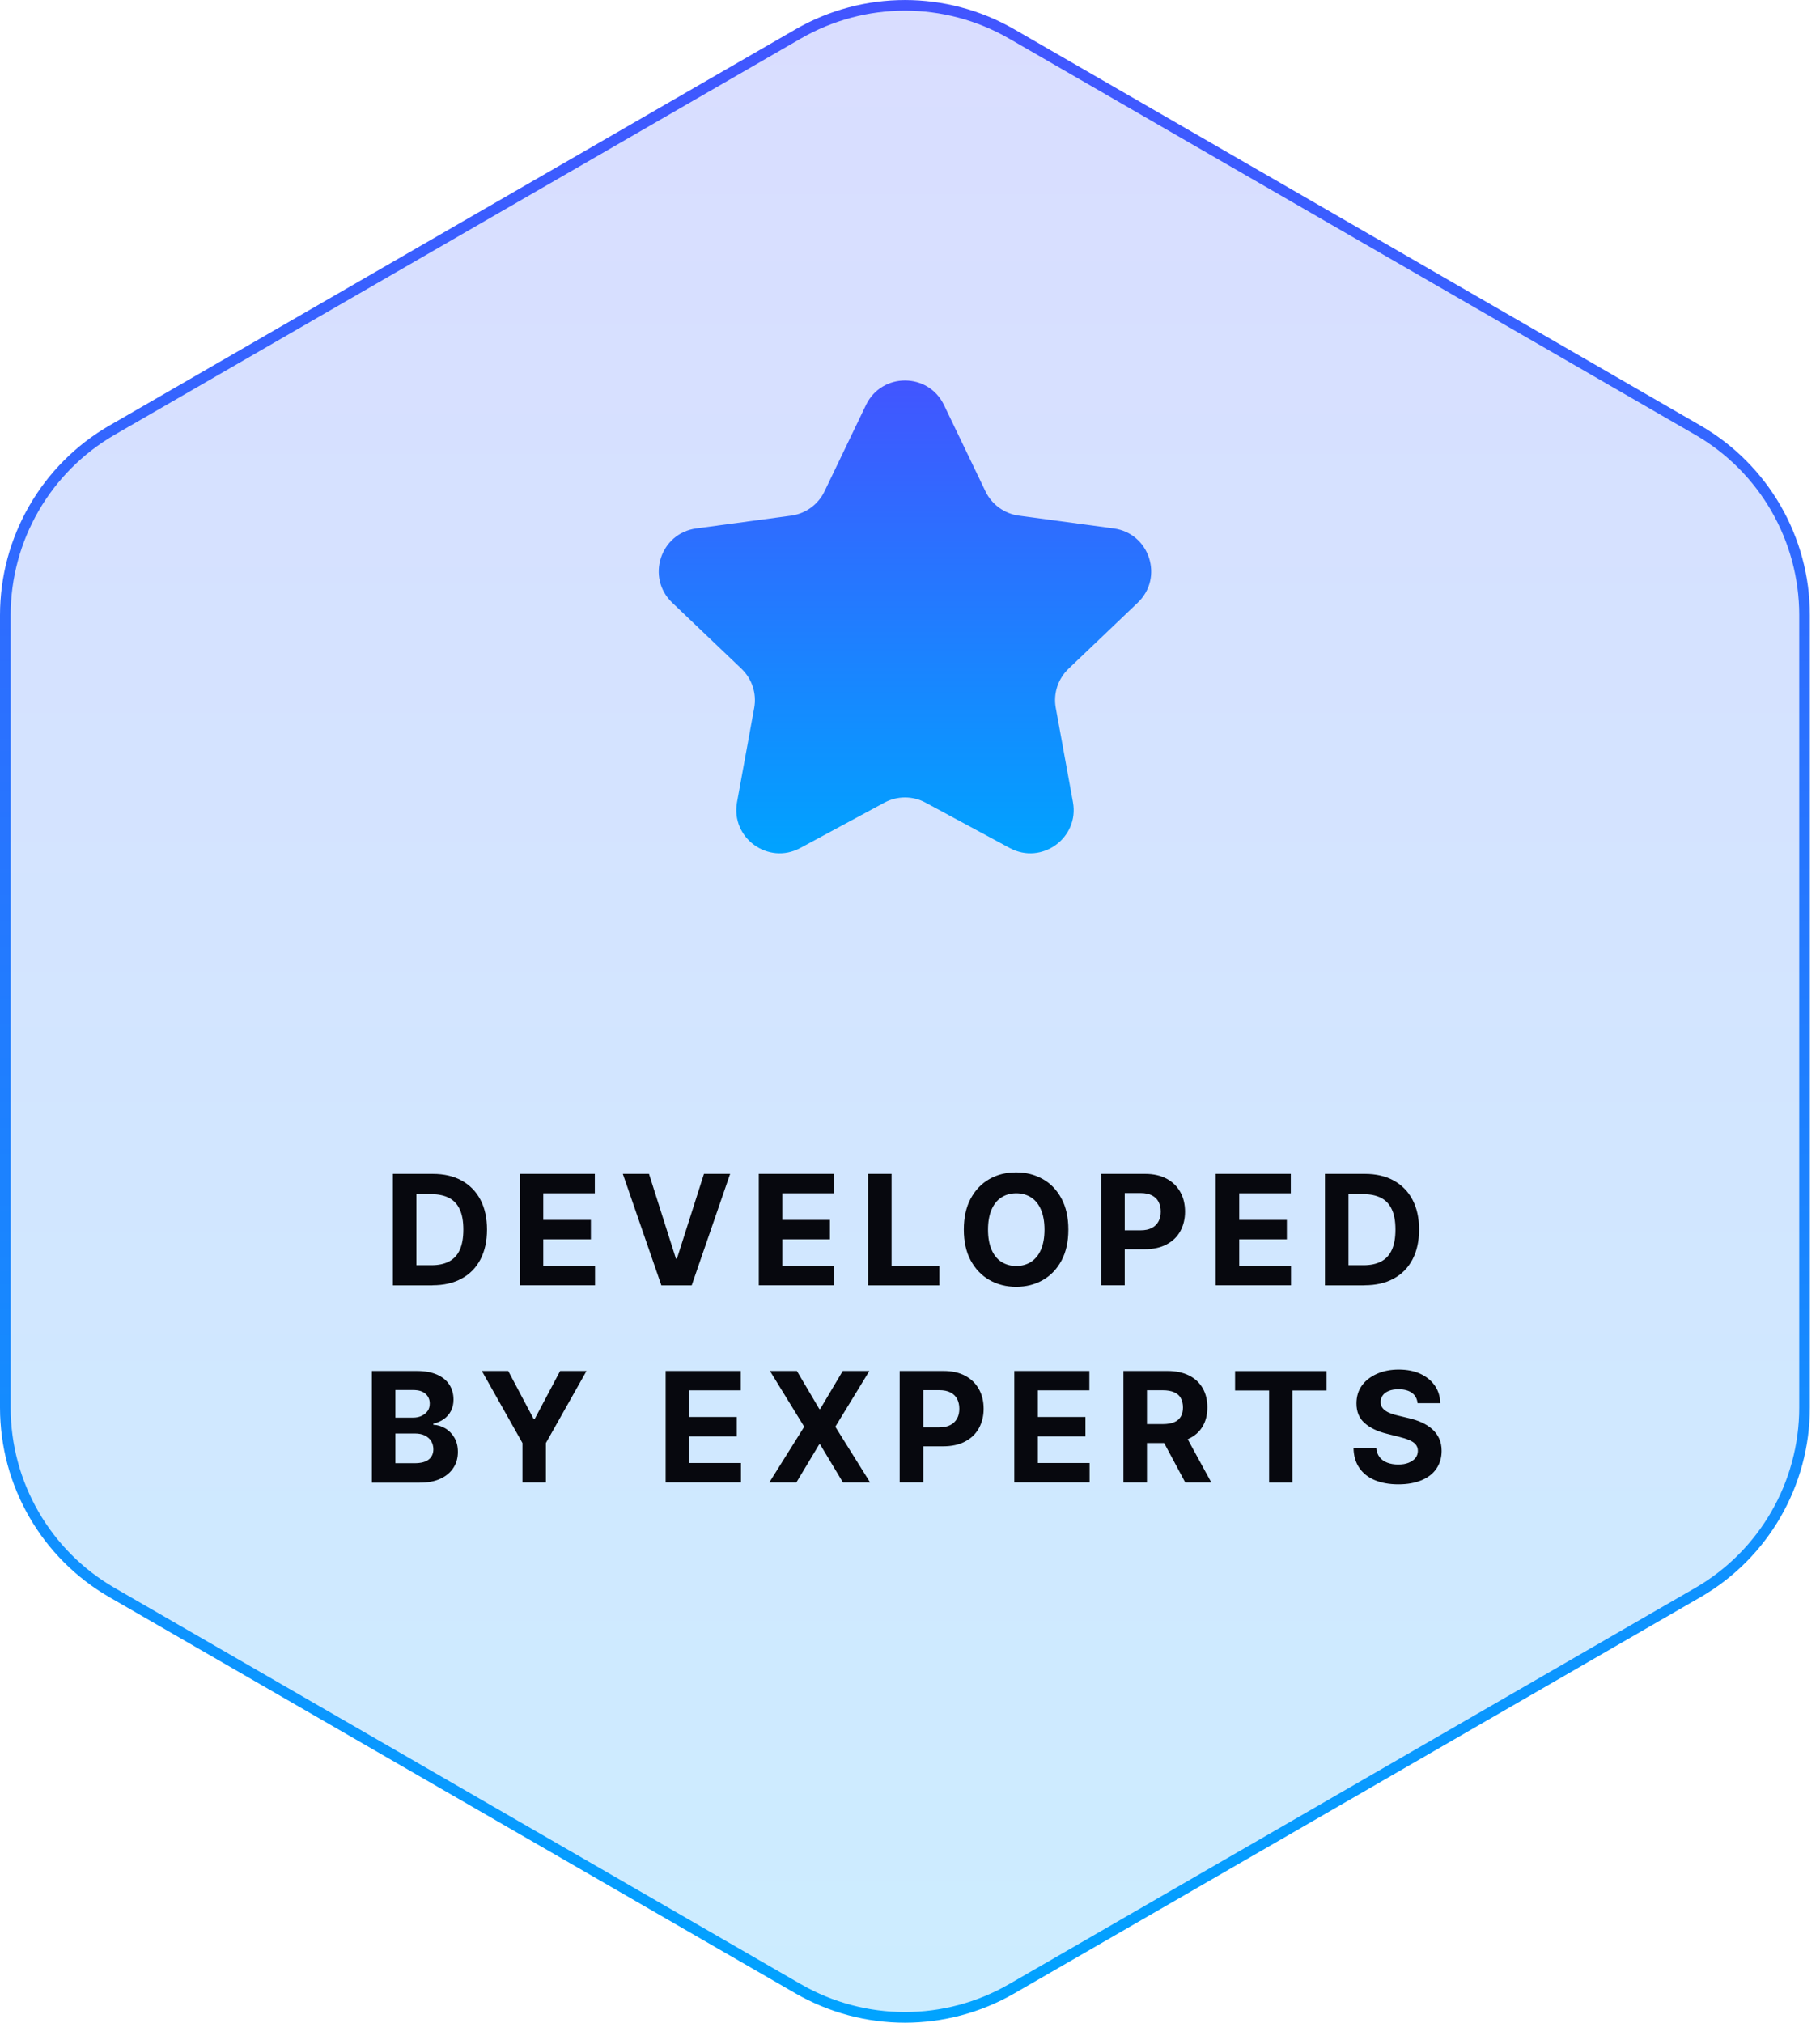 <svg width="171" height="190" viewBox="0 0 171 190" fill="none" xmlns="http://www.w3.org/2000/svg">
<g clip-path="url(#clip0_1082_5525)">
<path d="M159.513 40.399L159.513 40.399C165.724 43.981 169.548 50.604 169.548 57.779V132.21C169.548 139.374 165.724 146.007 159.513 149.59L159.513 149.59L95.059 186.8C95.059 186.8 95.059 186.8 95.058 186.8C88.847 190.382 81.201 190.382 74.989 186.8L10.535 149.59L10.534 149.59C4.323 146.007 0.5 139.385 0.5 132.21V57.779C0.5 50.614 4.323 43.991 10.535 40.399L74.989 3.189C81.201 -0.394 88.847 -0.394 95.058 3.189C95.059 3.189 95.059 3.189 95.059 3.189L159.513 40.399Z" fill="url(#paint0_linear_1082_5525)" fill-opacity="0.2" stroke="url(#paint1_linear_1082_5525)"/>
<path fill-rule="evenodd" clip-rule="evenodd" d="M99.731 118.408C100.163 117.605 100.379 116.639 100.379 115.497V115.487C100.379 114.345 100.163 113.378 99.731 112.576C99.299 111.774 98.713 111.157 97.972 110.746C97.232 110.334 96.409 110.118 95.473 110.118C94.537 110.118 93.704 110.324 92.963 110.746C92.223 111.167 91.637 111.774 91.205 112.576C90.773 113.378 90.557 114.345 90.557 115.487C90.557 116.628 90.773 117.595 91.205 118.397C91.637 119.189 92.223 119.806 92.963 120.228C93.704 120.65 94.547 120.866 95.473 120.866C96.399 120.866 97.232 120.66 97.972 120.238C98.713 119.817 99.299 119.21 99.731 118.408ZM97.808 113.625C98.024 114.129 98.137 114.757 98.137 115.497C98.137 116.238 98.024 116.865 97.808 117.369C97.592 117.873 97.283 118.253 96.882 118.521C96.481 118.778 96.018 118.912 95.483 118.912C94.948 118.912 94.486 118.778 94.085 118.521C93.683 118.264 93.375 117.873 93.159 117.369C92.943 116.865 92.83 116.238 92.83 115.497C92.83 114.757 92.943 114.129 93.159 113.625C93.375 113.121 93.683 112.73 94.085 112.473C94.486 112.216 94.948 112.083 95.483 112.083C96.018 112.083 96.481 112.216 96.882 112.473C97.283 112.73 97.592 113.121 97.808 113.625ZM36.912 120.732H40.625V120.722C41.694 120.722 42.61 120.516 43.371 120.094C44.142 119.683 44.728 119.076 45.14 118.295C45.551 117.513 45.757 116.567 45.757 115.487C45.757 114.407 45.551 113.471 45.14 112.689C44.728 111.908 44.142 111.311 43.381 110.89C42.62 110.468 41.705 110.262 40.656 110.262H36.912V120.732ZM40.532 118.84H39.123V112.165H40.532C41.191 112.165 41.746 112.288 42.188 112.515C42.63 112.741 42.97 113.101 43.196 113.595C43.422 114.078 43.535 114.705 43.535 115.487C43.535 116.269 43.422 116.906 43.196 117.4C42.97 117.894 42.641 118.254 42.188 118.49C41.736 118.727 41.191 118.84 40.532 118.84ZM48.832 110.262V120.722H55.908V118.901H51.043V116.402H55.517V114.582H51.043V112.083H55.887V110.262H48.832ZM60.978 110.262L63.508 118.223H63.601L66.141 110.262H68.599L64.989 120.732H62.14L58.52 110.262H60.978ZM71.294 110.262V120.722H78.37V118.901H73.505V116.402H77.979V114.582H73.505V112.083H78.349V110.262H71.294ZM81.558 120.732V110.262H83.769V118.912H88.263V120.732H81.558ZM103.454 120.732V110.262H107.588C108.38 110.262 109.059 110.417 109.614 110.715C110.17 111.013 110.602 111.435 110.9 111.97C111.198 112.504 111.342 113.121 111.342 113.811C111.342 114.5 111.188 115.117 110.89 115.651C110.592 116.186 110.16 116.598 109.584 116.896C109.018 117.194 108.329 117.338 107.527 117.338H105.675V120.722H103.464L103.454 120.732ZM107.167 115.559H105.675V112.062H107.167C107.588 112.062 107.948 112.134 108.226 112.278C108.504 112.422 108.72 112.628 108.853 112.885C108.987 113.152 109.059 113.451 109.059 113.8C109.059 114.15 108.997 114.448 108.853 114.716C108.709 114.983 108.504 115.189 108.226 115.333C107.948 115.487 107.588 115.559 107.167 115.559ZM114.222 110.262V120.722H121.298V118.901H116.433V116.402H120.907V114.582H116.433V112.083H121.278V110.262H114.222ZM128.199 120.732H124.486V110.262H128.23C129.279 110.262 130.194 110.468 130.955 110.89C131.717 111.311 132.303 111.908 132.714 112.689C133.126 113.471 133.331 114.407 133.331 115.487C133.331 116.567 133.126 117.513 132.714 118.295C132.303 119.076 131.717 119.683 130.945 120.094C130.184 120.516 129.269 120.722 128.199 120.722V120.732ZM126.698 118.84H128.107C128.765 118.84 129.31 118.727 129.762 118.49C130.215 118.254 130.544 117.894 130.77 117.4C130.997 116.906 131.11 116.269 131.11 115.487C131.11 114.705 130.997 114.078 130.77 113.595C130.544 113.101 130.205 112.741 129.762 112.515C129.32 112.288 128.765 112.165 128.107 112.165H126.698V118.84ZM34.938 128.775V139.245L34.948 139.265H39.422C40.203 139.265 40.861 139.142 41.396 138.885C41.931 138.638 42.332 138.288 42.61 137.856C42.888 137.424 43.021 136.931 43.021 136.375C43.021 135.851 42.908 135.408 42.692 135.038C42.476 134.668 42.188 134.37 41.839 134.164C41.489 133.958 41.119 133.845 40.718 133.825V133.722C41.088 133.639 41.407 133.495 41.695 133.3C41.972 133.105 42.199 132.848 42.363 132.539C42.528 132.23 42.61 131.87 42.61 131.459C42.61 130.924 42.476 130.461 42.219 130.06C41.962 129.659 41.571 129.34 41.057 129.114C40.543 128.888 39.905 128.775 39.134 128.775H34.938ZM38.794 133.156H37.149V130.564H38.835C39.329 130.564 39.71 130.677 39.977 130.914C40.244 131.151 40.378 131.449 40.378 131.829C40.378 132.107 40.316 132.344 40.172 132.539C40.028 132.734 39.843 132.878 39.607 132.992C39.37 133.105 39.103 133.156 38.794 133.156ZM38.949 137.435H37.149V134.647H39C39.35 134.647 39.658 134.709 39.915 134.833C40.172 134.966 40.368 135.131 40.512 135.357C40.645 135.583 40.718 135.84 40.718 136.128C40.718 136.519 40.584 136.838 40.296 137.075C40.018 137.311 39.566 137.435 38.949 137.435ZM45.273 128.775H47.752L50.138 133.279H50.241L52.627 128.775H55.106L51.29 135.542V139.245H49.089V135.542L45.273 128.775ZM62.541 128.775V139.234H69.617V137.414H64.753V134.915H69.227V133.094H64.753V130.595H69.597V128.775H62.541ZM74.873 128.775L76.981 132.344H77.063L79.182 128.775H81.681L78.483 134.01L81.753 139.245H79.203L77.053 135.666H76.971L74.821 139.245H72.281L75.562 134.01L72.343 128.775H74.852H74.873ZM84.53 128.775V139.245L84.54 139.234H86.752V135.851H88.603C89.405 135.851 90.094 135.707 90.66 135.408C91.236 135.11 91.668 134.699 91.966 134.164C92.264 133.629 92.418 133.012 92.418 132.323C92.418 131.634 92.275 131.017 91.976 130.482C91.678 129.947 91.246 129.526 90.691 129.227C90.135 128.929 89.457 128.775 88.665 128.775H84.53ZM86.752 134.071H88.243C88.665 134.071 89.025 133.999 89.302 133.845C89.58 133.701 89.786 133.495 89.93 133.228C90.074 132.961 90.135 132.662 90.135 132.313C90.135 131.963 90.063 131.665 89.93 131.397C89.796 131.14 89.58 130.935 89.302 130.791C89.025 130.647 88.665 130.575 88.243 130.575H86.752V134.071ZM95.299 139.234V128.775H102.354V130.595H97.51V133.094H101.984V134.915H97.51V137.414H102.374V139.234H95.299ZM105.552 128.775V139.245H107.763V135.542H109.38L111.363 139.245H113.811L111.591 135.182C111.61 135.174 111.628 135.166 111.647 135.157C111.659 135.152 111.67 135.146 111.682 135.141C112.258 134.874 112.69 134.493 112.988 133.989C113.286 133.495 113.44 132.899 113.44 132.2C113.44 131.5 113.296 130.904 112.998 130.389C112.7 129.875 112.278 129.474 111.713 129.196C111.157 128.919 110.478 128.775 109.687 128.775H105.552ZM107.763 133.763H109.265C109.687 133.763 110.036 133.701 110.314 133.588C110.592 133.475 110.797 133.3 110.941 133.064C111.085 132.827 111.147 132.539 111.147 132.2C111.147 131.86 111.075 131.562 110.941 131.315C110.808 131.068 110.592 130.893 110.314 130.77C110.036 130.647 109.676 130.585 109.255 130.585H107.763V133.763ZM116.042 130.606V128.785H124.64V130.606H121.432V139.255H119.241V130.606H116.042ZM132.663 130.832C132.971 131.058 133.146 131.377 133.187 131.788L133.197 131.799H135.316C135.306 131.171 135.141 130.626 134.812 130.153C134.483 129.68 134.03 129.31 133.455 129.042C132.879 128.775 132.179 128.641 131.418 128.641C130.657 128.641 129.968 128.775 129.371 129.042C128.765 129.31 128.292 129.68 127.952 130.153C127.613 130.626 127.448 131.182 127.448 131.819C127.448 132.591 127.695 133.208 128.209 133.66C128.713 134.113 129.413 134.452 130.297 134.668L131.439 134.956C131.819 135.049 132.138 135.151 132.405 135.265C132.673 135.378 132.879 135.511 133.012 135.676C133.146 135.841 133.218 136.036 133.218 136.272C133.218 136.519 133.146 136.746 132.992 136.941C132.837 137.136 132.621 137.28 132.344 137.394C132.066 137.507 131.747 137.558 131.367 137.558C130.986 137.558 130.637 137.496 130.338 137.383C130.04 137.27 129.793 137.095 129.618 136.859C129.433 136.622 129.33 136.334 129.31 135.985H127.171C127.181 136.735 127.366 137.363 127.716 137.877C128.065 138.381 128.549 138.772 129.176 139.029C129.803 139.286 130.534 139.42 131.387 139.42C132.241 139.42 132.971 139.286 133.578 139.029C134.185 138.772 134.648 138.412 134.966 137.939C135.285 137.465 135.45 136.91 135.45 136.272C135.45 135.83 135.367 135.439 135.213 135.11C135.059 134.781 134.843 134.483 134.565 134.236C134.288 133.989 133.958 133.784 133.578 133.609C133.197 133.434 132.776 133.3 132.323 133.197L131.387 132.971C131.151 132.92 130.945 132.858 130.739 132.786C130.534 132.714 130.359 132.632 130.205 132.529C130.05 132.426 129.937 132.313 129.845 132.169C129.752 132.025 129.721 131.86 129.721 131.675C129.721 131.449 129.783 131.243 129.917 131.068C130.04 130.883 130.235 130.75 130.482 130.647C130.729 130.544 131.038 130.492 131.398 130.492C131.932 130.492 132.354 130.606 132.663 130.832Z" fill="#07080E"/>
<path d="M86.957 75.388L94.876 79.656C97.88 81.27 101.418 78.699 100.811 75.346L99.196 66.491C98.949 65.144 99.402 63.766 100.389 62.82L106.899 56.608C109.368 54.252 108.01 50.087 104.637 49.635L95.72 48.431C94.362 48.246 93.19 47.392 92.593 46.158L88.695 38.044C87.214 34.968 82.843 34.968 81.362 38.044L77.465 46.158C76.868 47.392 75.695 48.246 74.338 48.431L65.421 49.635C62.037 50.087 60.69 54.252 63.158 56.608L69.669 62.82C70.656 63.766 71.109 65.144 70.862 66.491L69.247 75.346C68.64 78.699 72.178 81.27 75.181 79.656L83.1 75.388C84.304 74.74 85.754 74.74 86.957 75.388Z" fill="url(#paint2_linear_1082_5525)"/>
</g>
<defs>
<linearGradient id="paint0_linear_1082_5525" x1="170.048" y1="189.987" x2="170.048" y2="0.002" gradientUnits="userSpaceOnUse">
<stop stop-color="#00A3FF"/>
<stop offset="1" stop-color="#4255FF"/>
</linearGradient>
<linearGradient id="paint1_linear_1082_5525" x1="170.048" y1="189.987" x2="170.048" y2="0.002" gradientUnits="userSpaceOnUse">
<stop stop-color="#00A3FF"/>
<stop offset="1" stop-color="#4255FF"/>
</linearGradient>
<linearGradient id="paint2_linear_1082_5525" x1="108.163" y1="80.151" x2="108.163" y2="35.737" gradientUnits="userSpaceOnUse">
<stop stop-color="#00A3FF"/>
<stop offset="1" stop-color="#4255FF"/>
</linearGradient>
<clipPath id="clip0_1082_5525">
<rect width="170.048" height="190" fill="white"/>
</clipPath>
</defs>
</svg>
